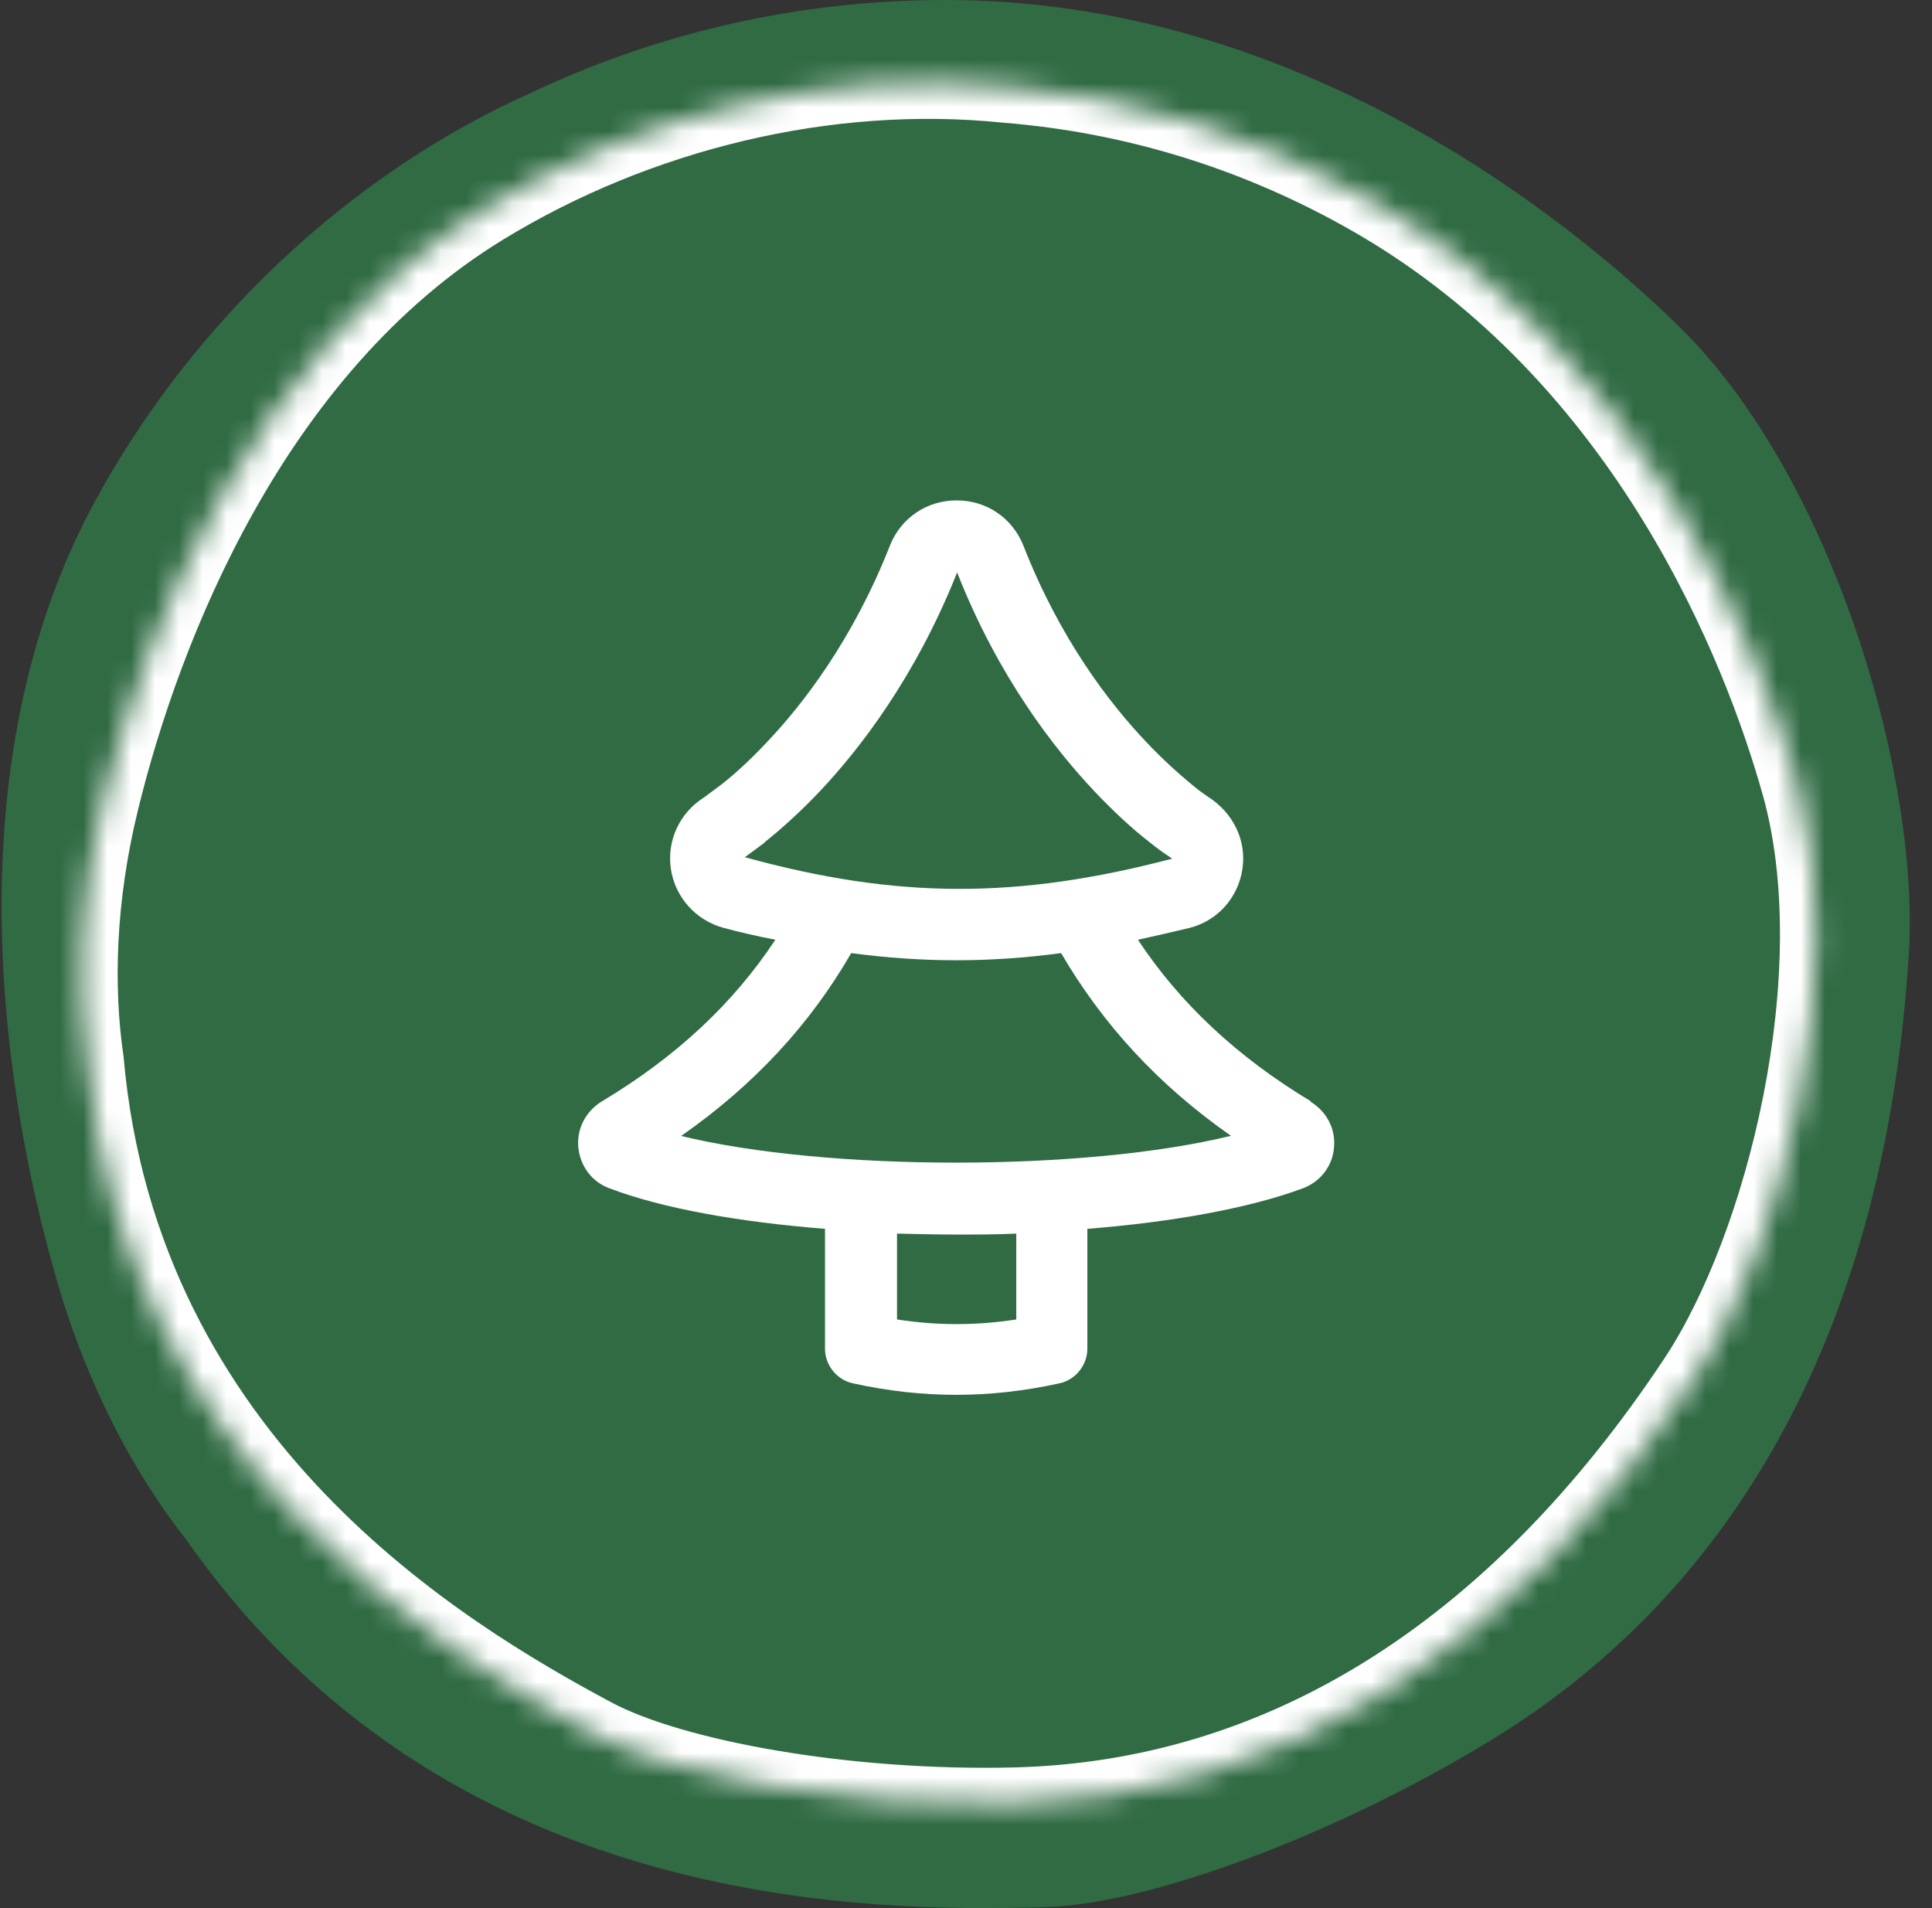 <svg width="81" height="80" viewBox="0 0 81 80" fill="none" xmlns="http://www.w3.org/2000/svg">
<rect x="0" y="0" width="81" height="80" fill="#333333" stroke="none"/>
<g clip-path="url(#clip0_865_85)">
<path d="M80.029 39.99C80.493 32.597 76.873 20.015 70.376 13.668C65.695 9.098 54.401 0 39.658 0C33.415 0 27.504 1.403 22.228 3.909C14.545 7.346 8.001 13.637 3.997 20.99C-2.037 32.07 0.096 45.825 2.399 53.738C3.695 58.194 5.678 61.856 7.834 64.588C18.624 79.98 36.067 80.202 43.931 79.953C48.13 79.818 55.856 77.019 62.487 72.976C73.036 66.55 79.073 55.296 80.029 39.99Z" fill="#306B44"/>
<mask id="path-3-inside-1_865_85" fill="white">
<path d="M71.029 57.786C74.717 52.232 77.558 40.797 75.35 32.926C73.758 27.257 69.05 15.084 57.559 8.449C52.693 5.64 47.454 4.074 42.214 3.652C34.68 2.874 26.747 4.832 20.318 8.762C10.629 14.683 6.101 26.364 4.336 33.568C3.341 37.624 3.238 41.371 3.689 44.47C5.173 61.324 18.668 69.346 24.91 72.69C28.243 74.474 35.524 75.77 42.513 75.603C53.627 75.341 63.397 69.286 71.029 57.786Z"/>
</mask>
<path d="M71.029 57.786C74.717 52.232 77.558 40.797 75.35 32.926C73.758 27.257 69.05 15.084 57.559 8.449C52.693 5.64 47.454 4.074 42.214 3.652C34.68 2.874 26.747 4.832 20.318 8.762C10.629 14.683 6.101 26.364 4.336 33.568C3.341 37.624 3.238 41.371 3.689 44.47C5.173 61.324 18.668 69.346 24.91 72.69C28.243 74.474 35.524 75.77 42.513 75.603C53.627 75.341 63.397 69.286 71.029 57.786Z" fill="#306B44"/>
<path d="M75.35 32.926L76.795 32.521L76.795 32.52L75.35 32.926ZM42.214 3.652L42.06 5.144L42.077 5.146L42.094 5.147L42.214 3.652ZM20.318 8.762L21.1 10.042L21.1 10.042L20.318 8.762ZM4.336 33.568L5.793 33.925L5.793 33.925L4.336 33.568ZM3.689 44.47L5.184 44.339L5.18 44.296L5.174 44.254L3.689 44.47ZM24.91 72.69L24.202 74.013L24.202 74.013L24.91 72.69ZM42.513 75.603L42.478 74.103L42.477 74.103L42.513 75.603ZM72.278 58.616C74.26 55.632 75.951 51.186 76.873 46.515C77.794 41.847 77.985 36.764 76.795 32.521L73.906 33.331C74.924 36.959 74.799 41.528 73.929 45.934C73.06 50.338 71.486 54.386 69.779 56.956L72.278 58.616ZM76.795 32.52C75.169 26.733 70.316 14.083 58.309 7.15L56.809 9.748C67.783 16.084 72.347 27.78 73.906 33.332L76.795 32.52ZM58.309 7.15C53.246 4.227 47.792 2.596 42.335 2.157L42.094 5.147C47.116 5.551 52.139 7.052 56.809 9.748L58.309 7.15ZM42.368 2.16C34.487 1.346 26.228 3.392 19.535 7.482L21.1 10.042C27.267 6.273 34.873 4.402 42.06 5.144L42.368 2.16ZM19.536 7.482C9.321 13.724 4.669 25.909 2.879 33.211L5.793 33.925C7.534 26.82 11.937 15.642 21.1 10.042L19.536 7.482ZM2.879 33.211C1.84 37.448 1.725 41.39 2.205 44.687L5.174 44.254C4.751 41.352 4.842 37.8 5.793 33.925L2.879 33.211ZM2.195 44.602C3.753 62.298 17.933 70.654 24.202 74.013L25.619 71.368C19.402 68.038 6.593 60.35 5.184 44.339L2.195 44.602ZM24.202 74.013C26.08 75.018 28.92 75.821 32.09 76.357C35.293 76.899 38.956 77.188 42.549 77.102L42.477 74.103C39.081 74.184 35.609 73.91 32.591 73.399C29.54 72.883 27.073 72.147 25.618 71.368L24.202 74.013ZM42.548 77.102C54.266 76.826 64.445 70.418 72.279 58.615L69.779 56.957C62.348 68.153 52.987 73.856 42.478 74.103L42.548 77.102Z" fill="white" mask="url(#path-3-inside-1_865_85)"/>
<path d="M54.968 46.18C51.848 44.3 49.468 42.06 47.708 39.4C48.428 39.24 49.148 39.08 49.888 38.9C51.048 38.6 51.908 37.64 52.088 36.44C52.268 35.26 51.728 34.08 50.608 33.38C50.488 33.3 50.288 33.16 50.048 32.96C49.388 32.42 48.708 31.8 48.048 31.1C46.548 29.52 44.448 26.82 42.908 22.88C42.448 21.72 41.368 20.98 40.108 20.98C38.848 20.98 37.768 21.72 37.308 22.88C35.768 26.8 33.668 29.52 32.168 31.1C31.348 31.98 30.628 32.6 30.208 32.92L29.508 33.44C28.488 34.08 27.948 35.26 28.128 36.44C28.308 37.62 29.168 38.58 30.328 38.9C31.068 39.1 31.788 39.26 32.508 39.4C30.748 42.06 28.368 44.3 25.228 46.18C24.548 46.6 24.168 47.34 24.248 48.12C24.328 48.9 24.828 49.56 25.548 49.82C27.808 50.68 31.048 51.24 34.588 51.52V56.54C34.588 57.24 35.088 57.86 35.768 58C37.228 58.32 38.648 58.48 40.088 58.48C41.528 58.48 42.948 58.32 44.408 58C45.088 57.86 45.588 57.24 45.588 56.54V51.52C49.128 51.24 52.368 50.66 54.628 49.82C55.368 49.54 55.868 48.88 55.928 48.12C56.008 47.34 55.628 46.6 54.928 46.18H54.968ZM32.048 35.32C32.828 34.7 33.608 33.98 34.368 33.18C36.048 31.4 38.388 28.38 40.128 24C41.848 28.38 44.208 31.4 45.888 33.18C46.648 33.98 47.408 34.7 48.208 35.32C48.508 35.56 48.728 35.72 48.908 35.84L49.148 36C42.668 37.7 37.628 37.7 31.228 35.94L32.068 35.32H32.048ZM42.608 55.32C40.928 55.58 39.288 55.58 37.608 55.32V51.72C38.428 51.74 39.268 51.76 40.108 51.76C40.948 51.76 41.788 51.76 42.608 51.72V55.32ZM28.568 47.62C31.628 45.48 33.968 42.94 35.688 39.96C37.168 40.16 38.648 40.26 40.088 40.26C41.528 40.26 43.008 40.16 44.488 39.96C46.228 42.94 48.548 45.48 51.608 47.62C45.488 49.12 34.668 49.12 28.528 47.62H28.568Z" fill="white"/>
</g>
<defs>
<clipPath id="clip0_865_85">
<rect x="0.068" width="80.001" height="80" fill="white"/>
</clipPath>
</defs>
</svg>
